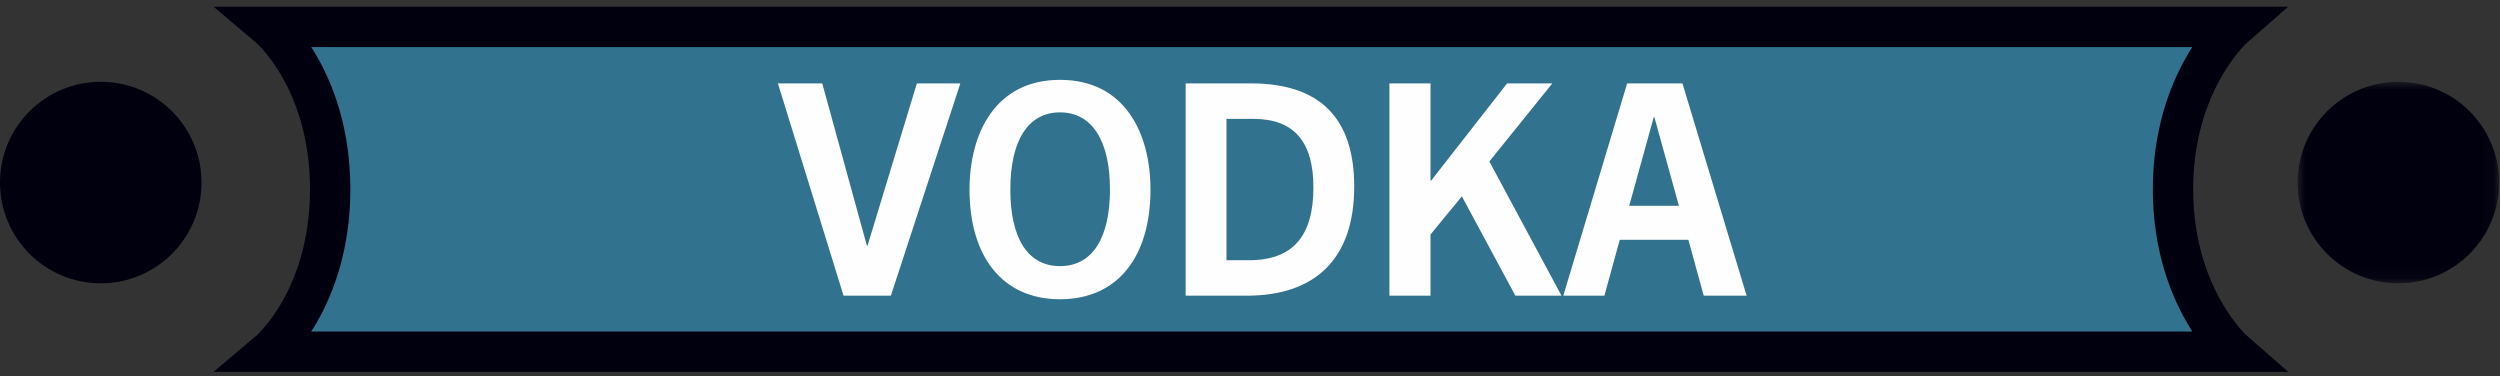 <?xml version="1.0" encoding="UTF-8"?>
<svg width="186px" height="28px" viewBox="0 0 186 28" version="1.1" xmlns="http://www.w3.org/2000/svg" xmlns:xlink="http://www.w3.org/1999/xlink">
    <rect x="0" y="0" width="186" height="28" fill="#333333" stroke="none"/>
    <!-- Generator: Sketch 43.1 (39012) - http://www.bohemiancoding.com/sketch -->
    <title>vodka-label</title>
    <desc>Created with Sketch.</desc>
    <defs>
        <polygon id="path-1" points="15.934 0.921 15.934 15.913 0.942 15.913 0.942 0.921"></polygon>
        <polygon id="path-3" points="0 27.165 185.934 27.165 185.934 0 0 0"></polygon>
    </defs>
    <g id="Page-1" stroke="none" stroke-width="1" fill="none" fill-rule="evenodd">
        <g id="vodka-label" transform="translate(0, -4)">
            <path d="M166.065,29.665 L19.829,29.665 C19.829,29.665 24.394,25.815 24.394,17.582 C24.394,9.349 19.829,5.5 19.829,5.5 L166.065,5.5 C166.065,5.5 161.5,9.478 161.5,17.582 C161.5,25.687 166.065,29.665 166.065,29.665 Z" id="Fill-1" fill="#050200"></path>
            <path d="M166.236,30.165 L20,30.165 C20,30.165 24.565,26.315 24.565,18.082 C24.565,9.849 20,6 20,6 L166.236,6 C166.236,6 161.671,9.978 161.671,18.082 C161.671,26.187 166.236,30.165 166.236,30.165 Z" id="Stroke-3" stroke="#00000F" stroke-width="3" fill="#31728E"></path>
            <g id="Group-7" transform="translate(170, 9.165)">
                <mask id="mask-2" fill="white">
                    <use xlink:href="#path-1"></use>
                </mask>
                <g id="Clip-6"></g>
                <path d="M15.934,8.417 C15.934,12.557 12.578,15.913 8.438,15.913 C4.298,15.913 0.942,12.557 0.942,8.417 C0.942,4.277 4.298,0.921 8.438,0.921 C12.578,0.921 15.934,4.277 15.934,8.417" id="Fill-5" fill="#00000F" mask="url(#mask-2)"></path>
            </g>
            <path d="M14.992,17.582 C14.992,21.722 11.636,25.078 7.496,25.078 C3.356,25.078 0,21.722 0,17.582 C0,13.442 3.356,10.086 7.496,10.086 C11.636,10.086 14.992,13.442 14.992,17.582" id="Fill-8" fill="#00000F"></path>
            <mask id="mask-4" fill="white">
                <use xlink:href="#path-3"></use>
            </mask>
            <g id="Clip-10"></g>
            <path d="M66.28,26 L71.45,10.204 L68.216,10.204 L64.542,22.282 L64.498,22.282 L61.176,10.204 L57.876,10.204 L62.76,26 L66.28,26 Z M78.864,26.264 C74.53,26.264 72.132,23.03 72.132,18.102 C72.132,13.9 74.068,9.94 78.864,9.94 C83.682,9.94 85.596,13.9 85.596,18.102 C85.596,23.03 83.22,26.264 78.864,26.264 Z M78.864,23.8 C81.284,23.8 82.582,21.688 82.582,18.102 C82.582,14.494 81.262,12.36 78.864,12.36 C76.466,12.36 75.168,14.494 75.168,18.102 C75.168,21.688 76.444,23.8 78.864,23.8 Z M92.746,26 L88.214,26 L88.214,10.204 L93.054,10.204 C98.224,10.204 100.754,12.8 100.754,17.882 C100.754,23.184 97.938,26 92.746,26 Z M91.25,23.36 L92.944,23.36 C96.244,23.36 97.718,21.49 97.718,17.948 C97.718,14.56 96.288,12.844 93.252,12.844 L91.25,12.844 L91.25,23.36 Z M116.176,26 L110.808,16.012 L115.494,10.204 L112.128,10.204 L106.474,17.442 L106.43,17.442 L106.43,10.204 L103.372,10.204 L103.372,26 L106.43,26 L106.43,21.446 L108.762,18.608 L112.744,26 L116.176,26 Z M129.948,26 L126.758,26 L125.614,21.842 L120.51,21.842 L119.366,26 L116.308,26 L121.06,10.204 L125.174,10.204 L129.948,26 Z M123.04,12.712 L121.214,19.312 L124.91,19.312 L123.084,12.712 L123.04,12.712 Z" id="VODKA" fill="#FEFEFE" mask="url(#mask-4)"></path>
        </g>
    </g>
</svg>